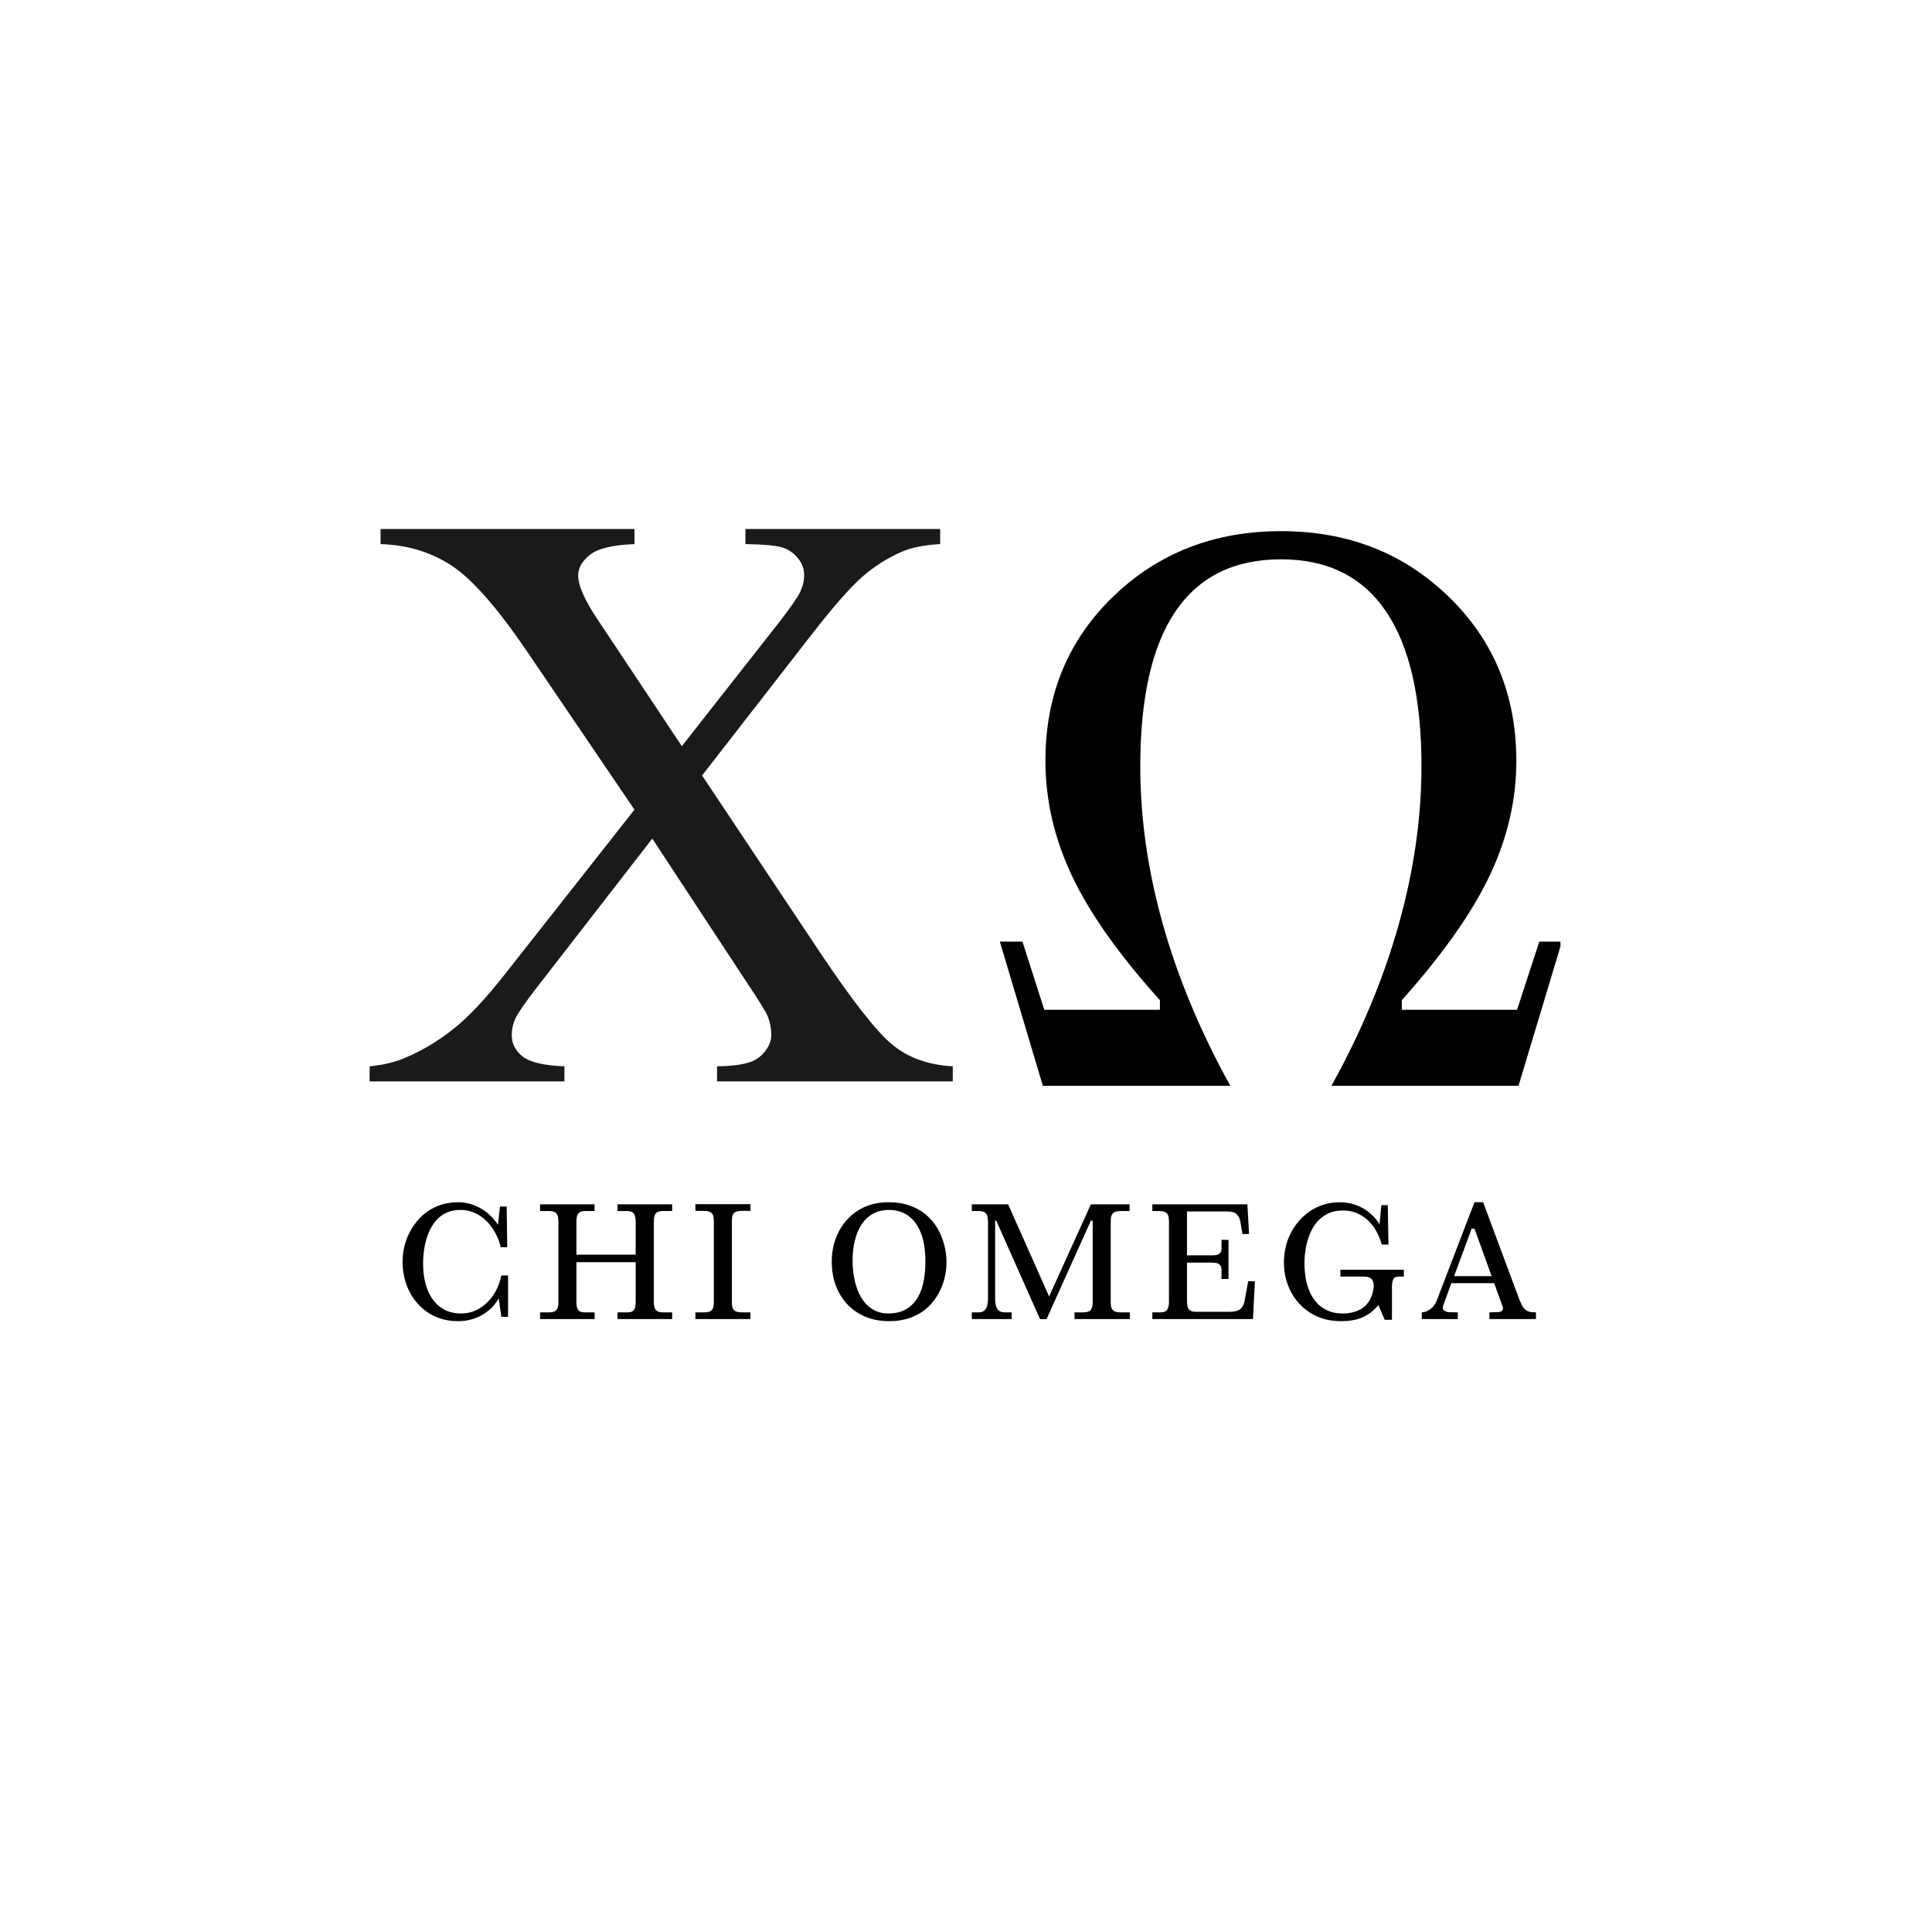 <svg version="1.0" preserveAspectRatio="xMidYMid meet" height="288" viewBox="0 0 216 216" zoomAndPan="magnify" width="288" xmlns:xlink="http://www.w3.org/1999/xlink" xmlns="http://www.w3.org/2000/svg"><defs><g></g><clipPath id="b6cdd3411c"><path clip-rule="nonzero" d="M 111.746 59.082 L 174.461 59.082 L 174.461 121.797 L 111.746 121.797 Z M 111.746 59.082"></path></clipPath><clipPath id="5e279dc190"><path clip-rule="nonzero" d="M 41.324 59.082 L 106.516 59.082 L 106.516 120.973 L 41.324 120.973 Z M 41.324 59.082"></path></clipPath></defs><g fill-opacity="1" fill="#000000"><g transform="translate(44.225, 147.474)"><g><path d="M 6.953 0.234 C 6.18 0.234 5.473 0.113 4.828 -0.125 C 4.18 -0.363 3.609 -0.691 3.109 -1.109 C 2.609 -1.535 2.18 -2.023 1.828 -2.578 C 1.484 -3.141 1.223 -3.742 1.047 -4.391 C 0.867 -5.035 0.781 -5.695 0.781 -6.375 C 0.781 -7.051 0.867 -7.711 1.047 -8.359 C 1.223 -9.004 1.488 -9.609 1.844 -10.172 C 2.195 -10.742 2.625 -11.25 3.125 -11.688 C 3.633 -12.125 4.211 -12.461 4.859 -12.703 C 5.516 -12.941 6.227 -13.062 7 -13.062 C 7.832 -13.062 8.633 -12.852 9.406 -12.438 C 10.188 -12.031 10.867 -11.398 11.453 -10.547 L 11.672 -12.578 L 12.422 -12.578 L 12.484 -8.031 L 11.75 -8.031 C 11.676 -8.395 11.555 -8.766 11.391 -9.141 C 11.223 -9.523 11.008 -9.898 10.75 -10.266 C 10.5 -10.629 10.195 -10.957 9.844 -11.25 C 9.5 -11.539 9.109 -11.77 8.672 -11.938 C 8.242 -12.113 7.773 -12.203 7.266 -12.203 C 6.648 -12.203 6.113 -12.094 5.656 -11.875 C 5.195 -11.656 4.801 -11.348 4.469 -10.953 C 4.145 -10.555 3.879 -10.102 3.672 -9.594 C 3.473 -9.082 3.32 -8.535 3.219 -7.953 C 3.125 -7.379 3.078 -6.789 3.078 -6.188 C 3.078 -5.363 3.172 -4.609 3.359 -3.922 C 3.547 -3.242 3.816 -2.66 4.172 -2.172 C 4.535 -1.68 4.977 -1.301 5.5 -1.031 C 6.031 -0.758 6.641 -0.625 7.328 -0.625 C 7.828 -0.625 8.312 -0.711 8.781 -0.891 C 9.25 -1.078 9.688 -1.352 10.094 -1.719 C 10.5 -2.082 10.852 -2.523 11.156 -3.047 C 11.457 -3.578 11.68 -4.188 11.828 -4.875 L 12.578 -4.875 L 12.578 -0.25 L 11.828 -0.25 L 11.531 -2.328 C 11.375 -2.023 11.156 -1.719 10.875 -1.406 C 10.594 -1.102 10.258 -0.828 9.875 -0.578 C 9.488 -0.328 9.051 -0.129 8.562 0.016 C 8.07 0.16 7.535 0.234 6.953 0.234 Z M 6.953 0.234"></path></g></g></g><g fill-opacity="1" fill="#000000"><g transform="translate(59.82, 147.474)"><g><path d="M 0.562 0 L 0.562 -0.75 L 1.578 -0.75 C 1.867 -0.75 2.086 -0.797 2.234 -0.891 C 2.379 -0.984 2.477 -1.113 2.531 -1.281 C 2.582 -1.445 2.609 -1.648 2.609 -1.891 L 2.609 -10.938 C 2.609 -11.176 2.582 -11.379 2.531 -11.547 C 2.477 -11.711 2.379 -11.844 2.234 -11.938 C 2.086 -12.031 1.867 -12.078 1.578 -12.078 L 0.562 -12.078 L 0.562 -12.828 L 6.656 -12.828 L 6.656 -12.078 L 5.641 -12.078 C 5.348 -12.078 5.129 -12.031 4.984 -11.938 C 4.848 -11.844 4.754 -11.707 4.703 -11.531 C 4.648 -11.363 4.625 -11.164 4.625 -10.938 L 4.625 -7.203 L 11.25 -7.203 L 11.25 -10.938 C 11.25 -11.164 11.223 -11.363 11.172 -11.531 C 11.129 -11.707 11.035 -11.844 10.891 -11.938 C 10.742 -12.031 10.531 -12.078 10.25 -12.078 L 9.219 -12.078 L 9.219 -12.828 L 15.328 -12.828 L 15.328 -12.078 L 14.297 -12.078 C 14.004 -12.078 13.785 -12.031 13.641 -11.938 C 13.504 -11.844 13.41 -11.711 13.359 -11.547 C 13.305 -11.379 13.281 -11.176 13.281 -10.938 L 13.281 -1.891 C 13.281 -1.648 13.305 -1.445 13.359 -1.281 C 13.41 -1.113 13.508 -0.984 13.656 -0.891 C 13.801 -0.797 14.016 -0.75 14.297 -0.75 L 15.328 -0.75 L 15.328 0 L 9.219 0 L 9.219 -0.75 L 10.328 -0.75 C 10.586 -0.75 10.785 -0.797 10.922 -0.891 C 11.055 -0.992 11.145 -1.129 11.188 -1.297 C 11.227 -1.473 11.25 -1.672 11.25 -1.891 L 11.25 -6.359 L 4.625 -6.359 L 4.625 -1.891 C 4.625 -1.672 4.645 -1.473 4.688 -1.297 C 4.738 -1.129 4.828 -0.992 4.953 -0.891 C 5.086 -0.797 5.289 -0.75 5.562 -0.75 L 6.656 -0.75 L 6.656 0 Z M 0.562 0"></path></g></g></g><g fill-opacity="1" fill="#000000"><g transform="translate(77.199, 147.474)"><g><path d="M 0.547 0 L 0.547 -0.75 L 1.516 -0.75 C 1.828 -0.75 2.062 -0.789 2.219 -0.875 C 2.375 -0.969 2.477 -1.098 2.531 -1.266 C 2.582 -1.441 2.609 -1.648 2.609 -1.891 L 2.609 -10.969 C 2.609 -11.207 2.582 -11.41 2.531 -11.578 C 2.477 -11.742 2.375 -11.867 2.219 -11.953 C 2.062 -12.047 1.828 -12.094 1.516 -12.094 L 0.547 -12.094 L 0.547 -12.844 L 6.703 -12.844 L 6.703 -12.094 L 5.75 -12.094 C 5.438 -12.094 5.195 -12.051 5.031 -11.969 C 4.875 -11.895 4.766 -11.77 4.703 -11.594 C 4.648 -11.426 4.625 -11.219 4.625 -10.969 L 4.625 -1.891 C 4.625 -1.629 4.648 -1.414 4.703 -1.25 C 4.766 -1.082 4.875 -0.957 5.031 -0.875 C 5.195 -0.789 5.438 -0.75 5.75 -0.75 L 6.703 -0.75 L 6.703 0 Z M 0.547 0"></path></g></g></g><g fill-opacity="1" fill="#000000"><g transform="translate(85.944, 147.474)"><g></g></g></g><g fill-opacity="1" fill="#000000"><g transform="translate(92.194, 147.474)"><g><path d="M 7.219 0.234 C 6.227 0.234 5.336 0.066 4.547 -0.266 C 3.766 -0.598 3.094 -1.062 2.531 -1.656 C 1.969 -2.258 1.535 -2.969 1.234 -3.781 C 0.941 -4.594 0.797 -5.484 0.797 -6.453 C 0.797 -7.117 0.879 -7.77 1.047 -8.406 C 1.223 -9.051 1.484 -9.656 1.828 -10.219 C 2.18 -10.781 2.613 -11.273 3.125 -11.703 C 3.633 -12.129 4.223 -12.461 4.891 -12.703 C 5.566 -12.941 6.328 -13.062 7.172 -13.062 C 8.047 -13.062 8.828 -12.938 9.516 -12.688 C 10.211 -12.445 10.816 -12.109 11.328 -11.672 C 11.848 -11.234 12.273 -10.727 12.609 -10.156 C 12.941 -9.594 13.191 -8.988 13.359 -8.344 C 13.535 -7.707 13.625 -7.055 13.625 -6.391 C 13.625 -5.703 13.535 -5.031 13.359 -4.375 C 13.18 -3.727 12.914 -3.125 12.562 -2.562 C 12.219 -2.008 11.789 -1.52 11.281 -1.094 C 10.77 -0.676 10.172 -0.348 9.484 -0.109 C 8.805 0.117 8.051 0.234 7.219 0.234 Z M 7.172 -0.625 C 8.461 -0.625 9.469 -1.109 10.188 -2.078 C 10.906 -3.055 11.266 -4.504 11.266 -6.422 C 11.266 -7.723 11.094 -8.801 10.75 -9.656 C 10.406 -10.52 9.926 -11.16 9.312 -11.578 C 8.707 -11.992 8 -12.203 7.188 -12.203 C 6.5 -12.203 5.898 -12.055 5.391 -11.766 C 4.879 -11.484 4.457 -11.082 4.125 -10.562 C 3.789 -10.051 3.539 -9.453 3.375 -8.766 C 3.207 -8.078 3.125 -7.328 3.125 -6.516 C 3.125 -5.941 3.172 -5.375 3.266 -4.812 C 3.359 -4.25 3.504 -3.711 3.703 -3.203 C 3.898 -2.703 4.156 -2.258 4.469 -1.875 C 4.781 -1.488 5.16 -1.18 5.609 -0.953 C 6.055 -0.734 6.578 -0.625 7.172 -0.625 Z M 7.172 -0.625"></path></g></g></g><g fill-opacity="1" fill="#000000"><g transform="translate(108.102, 147.474)"><g><path d="M 17.172 -0.75 L 18.219 -0.75 L 18.219 0 L 12.031 0 L 12.031 -0.75 L 12.969 -0.75 C 13.406 -0.75 13.695 -0.836 13.844 -1.016 C 13.988 -1.191 14.062 -1.484 14.062 -1.891 L 14.062 -11 L 13.859 -11 L 8.906 0 L 8.172 0 L 3.281 -11 L 3.156 -11 L 3.156 -2.312 C 3.156 -2.07 3.176 -1.832 3.219 -1.594 C 3.27 -1.352 3.375 -1.148 3.531 -0.984 C 3.688 -0.828 3.914 -0.75 4.219 -0.75 L 5 -0.75 L 5 0 L 0.547 0 L 0.547 -0.75 L 1.328 -0.75 C 1.578 -0.75 1.77 -0.805 1.906 -0.922 C 2.051 -1.035 2.156 -1.176 2.219 -1.344 C 2.281 -1.52 2.316 -1.695 2.328 -1.875 C 2.348 -2.051 2.359 -2.195 2.359 -2.312 L 2.359 -10.922 C 2.359 -11.141 2.332 -11.332 2.281 -11.5 C 2.238 -11.676 2.145 -11.816 2 -11.922 C 1.852 -12.023 1.625 -12.078 1.312 -12.078 L 0.547 -12.078 L 0.547 -12.828 L 4.609 -12.828 L 9.188 -2.531 L 13.859 -12.828 L 18.188 -12.828 L 18.188 -12.078 L 17.172 -12.078 C 16.848 -12.078 16.602 -12.023 16.438 -11.922 C 16.281 -11.816 16.18 -11.676 16.141 -11.5 C 16.098 -11.332 16.078 -11.145 16.078 -10.938 L 16.078 -1.891 C 16.078 -1.68 16.098 -1.488 16.141 -1.312 C 16.18 -1.145 16.281 -1.008 16.438 -0.906 C 16.594 -0.801 16.836 -0.75 17.172 -0.75 Z M 17.172 -0.75"></path></g></g></g><g fill-opacity="1" fill="#000000"><g transform="translate(128.317, 147.474)"><g><path d="M 11.234 -4.234 L 11.984 -4.219 L 11.766 0 L 0.516 0 L 0.516 -0.75 L 1.422 -0.75 C 1.816 -0.75 2.07 -0.852 2.188 -1.062 C 2.312 -1.281 2.375 -1.555 2.375 -1.891 L 2.375 -10.938 C 2.375 -11.195 2.348 -11.406 2.297 -11.562 C 2.242 -11.727 2.141 -11.852 1.984 -11.938 C 1.828 -12.031 1.598 -12.078 1.297 -12.078 L 0.516 -12.078 L 0.516 -12.828 L 11.141 -12.828 L 11.328 -9.516 L 10.594 -9.5 L 10.328 -11.047 C 10.234 -11.336 10.117 -11.551 9.984 -11.688 C 9.848 -11.82 9.691 -11.91 9.516 -11.953 C 9.336 -12.004 9.125 -12.031 8.875 -12.031 L 4.391 -12.031 L 4.391 -7.125 L 7.219 -7.125 C 7.395 -7.125 7.562 -7.141 7.719 -7.172 C 7.875 -7.211 8 -7.285 8.094 -7.391 C 8.195 -7.504 8.25 -7.664 8.25 -7.875 L 8.25 -8.859 L 9.031 -8.859 L 9.031 -4.484 L 8.25 -4.484 L 8.25 -5.453 C 8.25 -5.691 8.203 -5.875 8.109 -6 C 8.023 -6.125 7.906 -6.207 7.75 -6.25 C 7.594 -6.289 7.422 -6.312 7.234 -6.312 L 4.391 -6.312 L 4.391 -2.078 C 4.391 -1.828 4.41 -1.602 4.453 -1.406 C 4.492 -1.219 4.586 -1.07 4.734 -0.969 C 4.879 -0.863 5.102 -0.812 5.406 -0.812 L 9.031 -0.812 C 9.438 -0.812 9.754 -0.848 9.984 -0.922 C 10.211 -0.992 10.383 -1.109 10.5 -1.266 C 10.625 -1.43 10.723 -1.633 10.797 -1.875 Z M 11.234 -4.234"></path></g></g></g><g fill-opacity="1" fill="#000000"><g transform="translate(142.764, 147.474)"><g><path d="M 7.188 0.234 C 6.363 0.234 5.617 0.117 4.953 -0.109 C 4.285 -0.348 3.691 -0.676 3.172 -1.094 C 2.648 -1.508 2.211 -1.992 1.859 -2.547 C 1.504 -3.098 1.234 -3.695 1.047 -4.344 C 0.867 -4.988 0.781 -5.648 0.781 -6.328 C 0.781 -7.047 0.875 -7.734 1.062 -8.391 C 1.258 -9.055 1.539 -9.672 1.906 -10.234 C 2.281 -10.805 2.723 -11.301 3.234 -11.719 C 3.742 -12.145 4.316 -12.473 4.953 -12.703 C 5.586 -12.941 6.266 -13.062 6.984 -13.062 C 7.711 -13.062 8.367 -12.941 8.953 -12.703 C 9.535 -12.473 10.035 -12.172 10.453 -11.797 C 10.879 -11.422 11.219 -11.02 11.469 -10.594 L 11.672 -12.734 L 12.391 -12.734 L 12.469 -8.328 L 11.719 -8.328 C 11.633 -8.66 11.508 -9.004 11.344 -9.359 C 11.188 -9.711 10.988 -10.055 10.75 -10.391 C 10.508 -10.723 10.223 -11.02 9.891 -11.281 C 9.555 -11.539 9.18 -11.75 8.766 -11.906 C 8.348 -12.062 7.879 -12.141 7.359 -12.141 C 6.734 -12.141 6.18 -12.023 5.703 -11.797 C 5.234 -11.566 4.828 -11.254 4.484 -10.859 C 4.148 -10.461 3.879 -10.008 3.672 -9.5 C 3.473 -9 3.32 -8.469 3.219 -7.906 C 3.125 -7.344 3.078 -6.781 3.078 -6.219 C 3.078 -5.656 3.125 -5.098 3.219 -4.547 C 3.312 -4.004 3.461 -3.5 3.672 -3.031 C 3.879 -2.562 4.148 -2.145 4.484 -1.781 C 4.816 -1.426 5.219 -1.145 5.688 -0.938 C 6.164 -0.727 6.719 -0.625 7.344 -0.625 C 7.977 -0.625 8.539 -0.727 9.031 -0.938 C 9.531 -1.145 9.93 -1.469 10.234 -1.906 C 10.547 -2.352 10.742 -2.926 10.828 -3.625 C 10.828 -4.02 10.742 -4.305 10.578 -4.484 C 10.41 -4.66 10.117 -4.75 9.703 -4.75 L 7.094 -4.75 L 7.094 -5.516 L 14.188 -5.516 L 14.188 -4.75 L 13.609 -4.75 C 13.297 -4.75 13.094 -4.645 13 -4.438 C 12.906 -4.227 12.859 -3.941 12.859 -3.578 L 12.859 0.078 L 12.047 0.078 L 11.344 -1.562 C 10.945 -1.094 10.531 -0.727 10.094 -0.469 C 9.664 -0.207 9.211 -0.023 8.734 0.078 C 8.254 0.18 7.738 0.234 7.188 0.234 Z M 7.188 0.234"></path></g></g></g><g fill-opacity="1" fill="#000000"><g transform="translate(158.91, 147.474)"><g><path d="M 12.281 -0.781 L 12.812 -0.75 L 12.812 0 L 7.609 0 L 7.609 -0.75 L 8.578 -0.781 C 8.766 -0.781 8.91 -0.832 9.016 -0.938 C 9.129 -1.039 9.156 -1.188 9.094 -1.375 L 8.141 -4.016 L 3.359 -4.016 L 2.438 -1.516 C 2.383 -1.348 2.383 -1.207 2.438 -1.094 C 2.5 -0.988 2.594 -0.91 2.719 -0.859 C 2.844 -0.805 2.973 -0.773 3.109 -0.766 L 4.078 -0.75 L 4.078 0 L 0.047 0 L 0.047 -0.75 L 0.453 -0.812 C 0.859 -0.977 1.156 -1.18 1.344 -1.422 C 1.531 -1.672 1.66 -1.898 1.734 -2.109 L 5.938 -13.062 L 6.906 -13.062 L 10.984 -2.109 C 11.078 -1.891 11.172 -1.688 11.266 -1.5 C 11.367 -1.312 11.5 -1.156 11.656 -1.031 C 11.82 -0.906 12.031 -0.82 12.281 -0.781 Z M 3.656 -4.797 L 7.859 -4.797 L 5.938 -10.109 L 5.625 -10.109 Z M 3.656 -4.797"></path></g></g></g><g clip-path="url(#b6cdd3411c)"><path fill-rule="nonzero" fill-opacity="1" d="M 156.727 111.82 L 156.727 112.898 L 169.609 112.898 L 172.094 105.277 L 174.621 105.277 L 169.773 121.391 L 148.855 121.391 C 152.172 115.426 154.676 109.418 156.375 103.371 C 158.074 97.324 158.922 91.43 158.922 85.684 C 158.922 78.035 157.602 72.262 154.965 68.371 C 152.328 64.477 148.414 62.531 143.223 62.531 C 138.004 62.531 134.074 64.461 131.438 68.328 C 128.801 72.195 127.484 77.98 127.484 85.684 C 127.484 91.457 128.324 97.336 130.008 103.328 C 131.695 109.32 134.207 115.344 137.547 121.391 L 116.59 121.391 L 111.785 105.277 L 114.312 105.277 L 116.754 112.898 L 129.68 112.898 L 129.68 111.82 C 125.121 106.766 121.848 102.141 119.859 97.945 C 117.875 93.746 116.879 89.453 116.879 85.062 C 116.879 77.688 119.406 71.566 124.461 66.691 C 129.512 61.816 135.766 59.383 143.223 59.383 C 150.68 59.383 156.926 61.824 161.965 66.711 C 167.008 71.602 169.527 77.719 169.527 85.062 C 169.527 89.426 168.539 93.691 166.562 97.863 C 164.59 102.031 161.309 106.684 156.727 111.82 Z M 156.727 111.82" fill="#000000"></path></g><g clip-path="url(#5e279dc190)"><path fill-rule="nonzero" fill-opacity="1" d="M 78.496 86.699 L 91.668 106.465 C 95.32 111.93 98.031 115.383 99.797 116.824 C 101.562 118.266 103.801 119.066 106.52 119.215 L 106.52 120.902 L 80.168 120.902 L 80.168 119.215 C 81.922 119.188 83.219 119.004 84.062 118.672 C 84.695 118.395 85.219 117.98 85.625 117.418 C 86.031 116.855 86.234 116.285 86.234 115.711 C 86.234 115.012 86.102 114.312 85.828 113.613 C 85.617 113.098 84.789 111.762 83.34 109.605 L 72.926 93.758 L 60.07 110.336 C 58.711 112.098 57.895 113.273 57.625 113.863 C 57.352 114.457 57.215 115.07 57.215 115.711 C 57.215 116.68 57.625 117.484 58.438 118.125 C 59.254 118.762 60.809 119.125 63.102 119.215 L 63.102 120.902 L 41.324 120.902 L 41.324 119.215 C 42.863 119.066 44.191 118.746 45.309 118.258 C 47.18 117.473 48.961 116.406 50.652 115.07 C 52.344 113.734 54.273 111.688 56.445 108.922 L 70.934 90.523 L 58.848 72.719 C 55.555 67.891 52.766 64.727 50.469 63.223 C 48.176 61.719 45.535 60.922 42.547 60.832 L 42.547 59.145 L 70.934 59.145 L 70.934 60.832 C 68.52 60.922 66.867 61.316 65.977 62.016 C 65.086 62.711 64.641 63.488 64.641 64.34 C 64.641 65.461 65.367 67.102 66.812 69.258 L 76.23 83.422 L 87.141 69.531 C 88.41 67.891 89.188 66.766 89.473 66.16 C 89.758 65.551 89.902 64.93 89.902 64.293 C 89.902 63.656 89.723 63.094 89.359 62.605 C 88.906 61.969 88.332 61.523 87.641 61.266 C 86.945 61.004 85.512 60.859 83.34 60.832 L 83.34 59.145 L 105.113 59.145 L 105.113 60.832 C 103.395 60.922 101.992 61.195 100.906 61.652 C 99.273 62.348 97.781 63.289 96.422 64.473 C 95.066 65.66 93.148 67.844 90.672 71.031 L 78.496 86.699" fill="#1a1a1a"></path></g></svg>